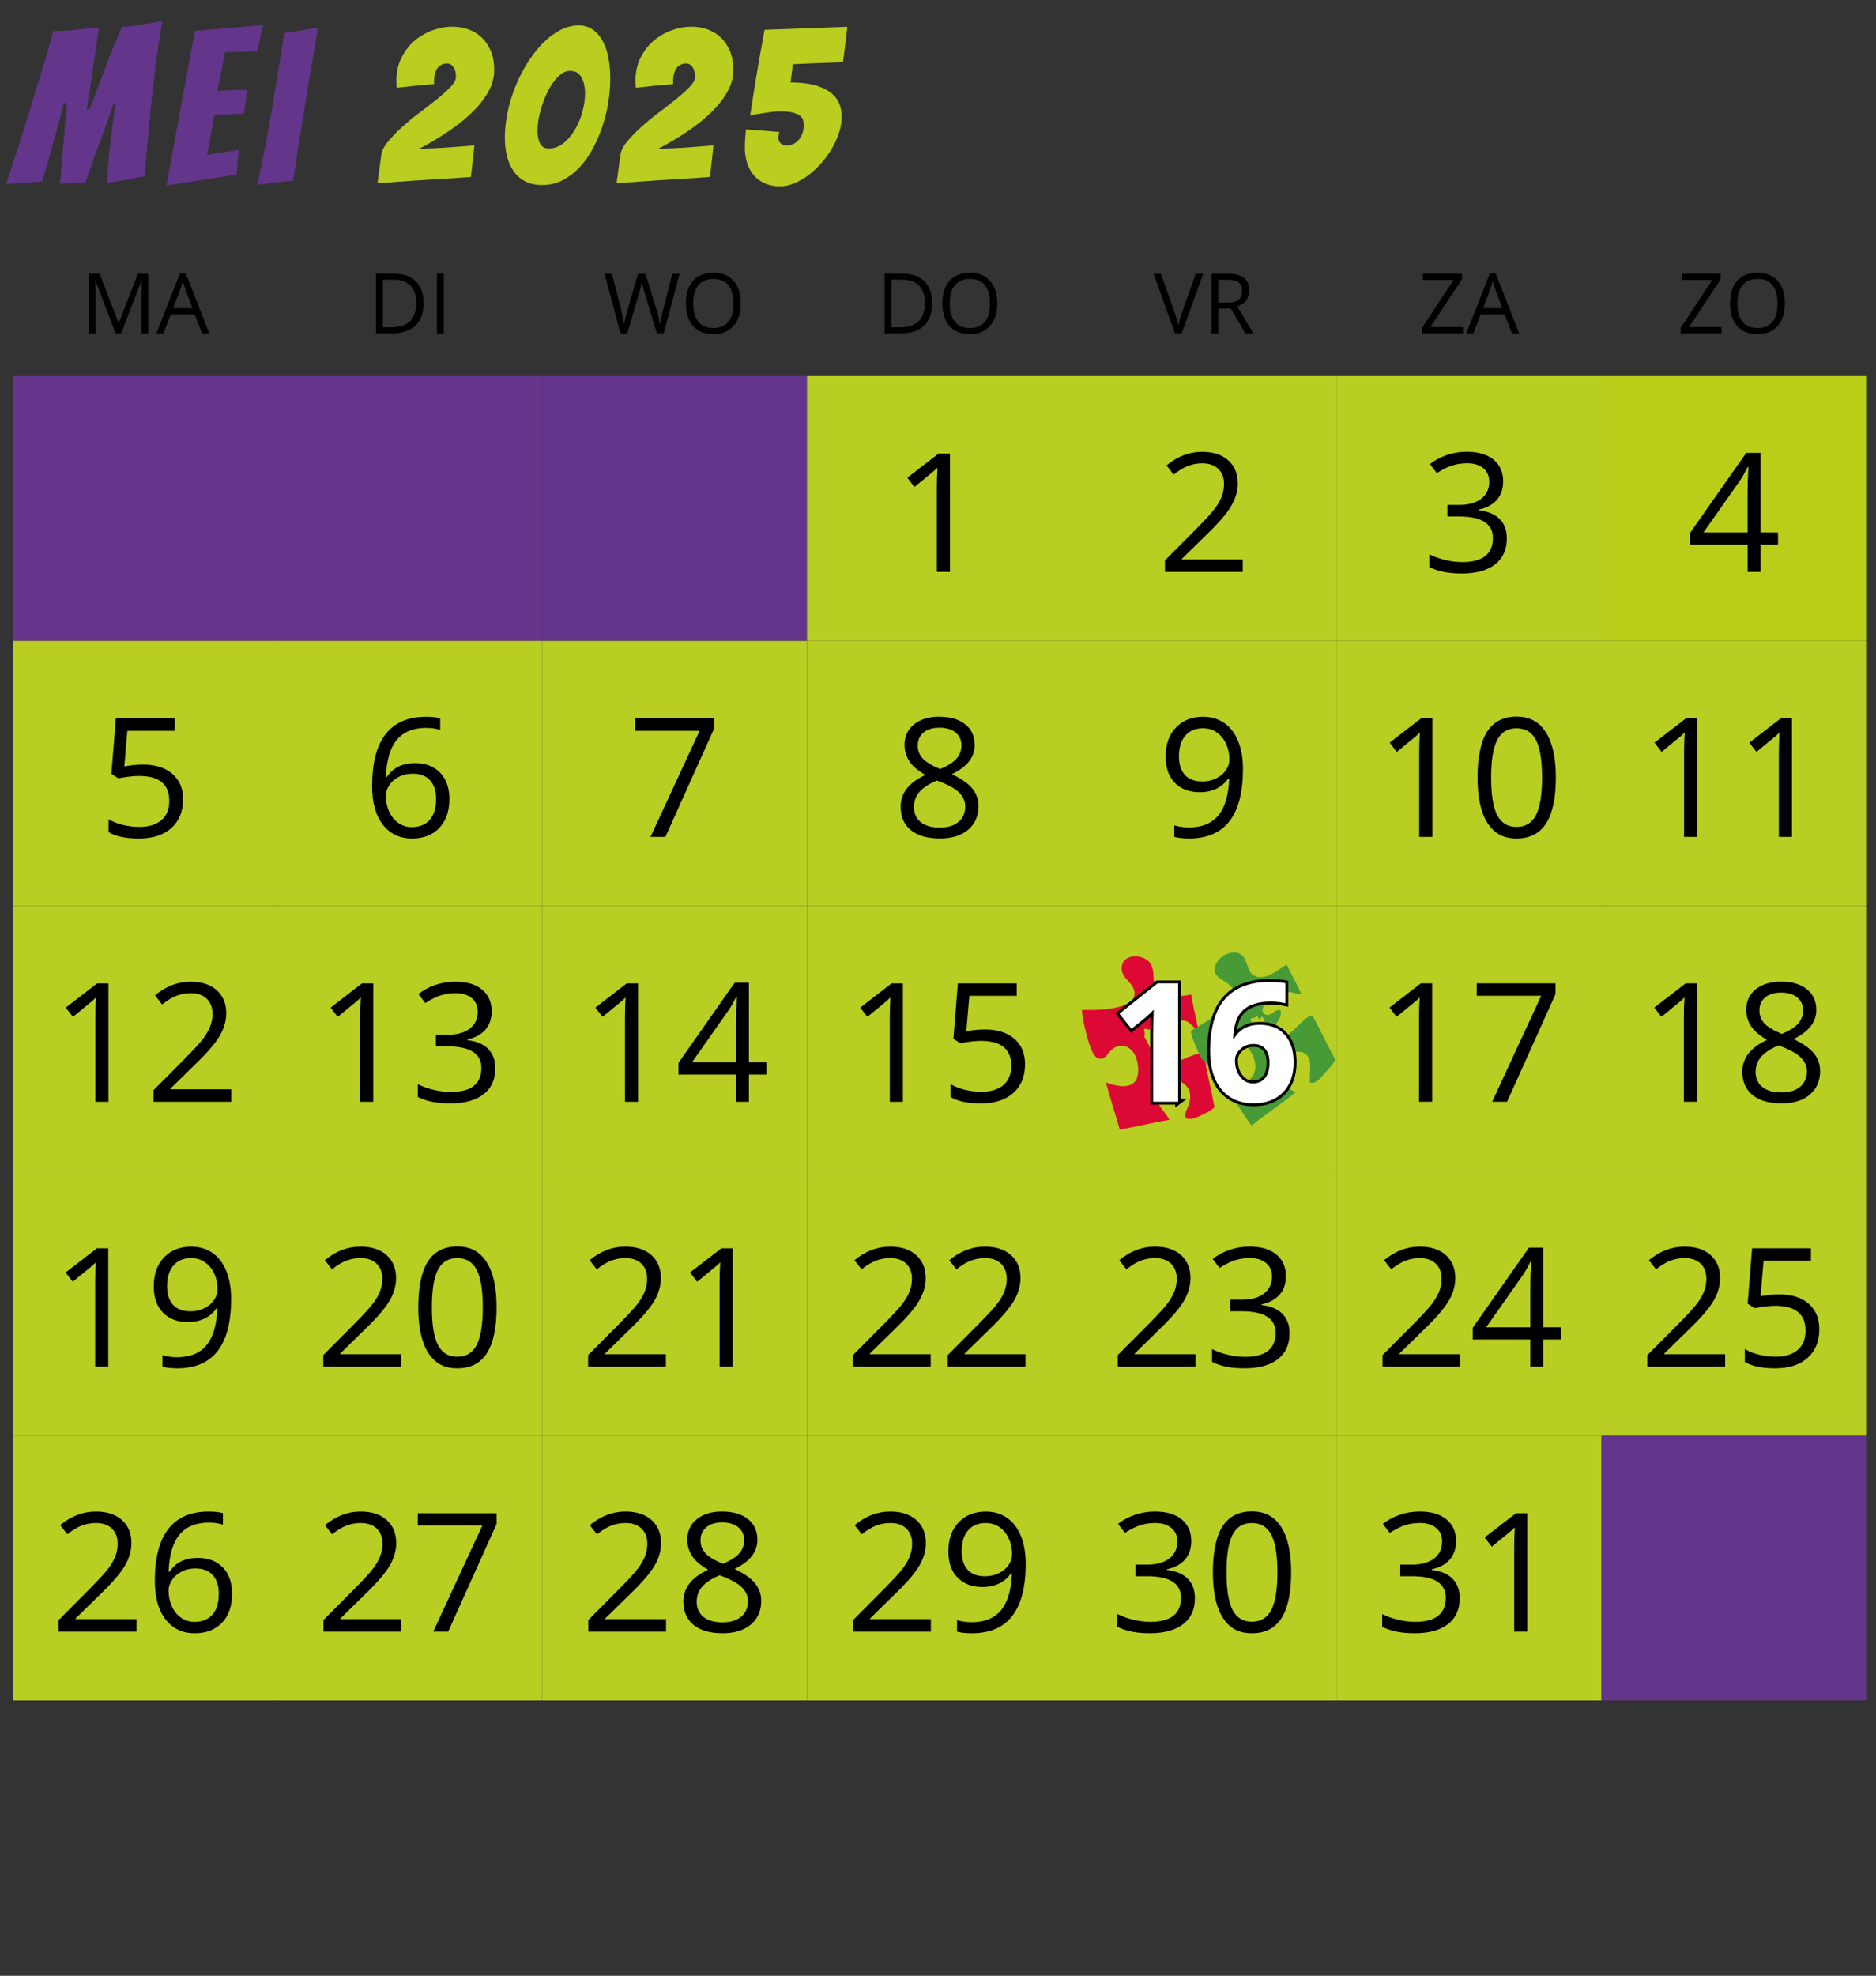 <?xml version="1.0" encoding="UTF-8"?><svg id="Laag_1" xmlns="http://www.w3.org/2000/svg" xmlns:xlink="http://www.w3.org/1999/xlink" viewBox="0 0 987 1039"><rect x="0" y="0" width="987" height="1039" fill="#333333" stroke="none"/><defs><style>.cls-1,.cls-2{fill:none;}.cls-3{fill:#3c3c3b;}.cls-4{fill:#b9ce1e;}.cls-5{fill:#479a36;}.cls-5,.cls-6{fill-rule:evenodd;}.cls-6{fill:#dd0935;}.cls-7{fill:#b9ce18;}.cls-8{fill:#b9ce22;}.cls-9{fill:#1d1d1b;}.cls-10{clip-path:url(#clippath-1);}.cls-11{clip-path:url(#clippath-3);}.cls-12{clip-path:url(#clippath-4);}.cls-13{clip-path:url(#clippath-2);}.cls-14{fill:#68358c;}.cls-2{stroke:#000;stroke-miterlimit:6.12;stroke-width:3.06px;}.cls-15{fill:#fff;}.cls-16{fill:#63358b;}.cls-17{fill:#62358b;}.cls-18{clip-path:url(#clippath);}</style><clipPath id="clippath"><rect class="cls-1" width="987" height="1039"/></clipPath><clipPath id="clippath-1"><rect class="cls-1" x="563.32" y="494.5" width="139.3" height="108"/></clipPath><clipPath id="clippath-2"><rect class="cls-1" x="565.47" y="500.87" width="137.15" height="101.63"/></clipPath><clipPath id="clippath-3"><rect class="cls-1" x="563.32" y="494.5" width="139.3" height="108"/></clipPath><clipPath id="clippath-4"><rect class="cls-1" width="987" height="1039"/></clipPath></defs><rect class="cls-14" x="6.7" y="197.74" width="139.3" height="139.3"/><rect class="cls-8" x="6.7" y="476.33" width="139.3" height="139.3"/><rect class="cls-8" x="6.7" y="754.93" width="139.3" height="139.3"/><rect class="cls-8" x="6.7" y="337.03" width="139.3" height="139.3"/><rect class="cls-8" x="6.7" y="615.63" width="139.3" height="139.3"/><rect class="cls-17" x="285.3" y="197.74" width="139.3" height="139.3"/><rect class="cls-8" x="285.3" y="476.33" width="139.3" height="139.3"/><rect class="cls-8" x="285.3" y="754.93" width="139.3" height="139.3"/><rect class="cls-8" x="285.3" y="337.03" width="139.3" height="139.3"/><rect class="cls-8" x="285.3" y="615.63" width="139.3" height="139.3"/><rect class="cls-8" x="703.19" y="197.74" width="139.3" height="139.3"/><rect class="cls-8" x="703.19" y="476.33" width="139.3" height="139.3"/><rect class="cls-8" x="703.19" y="754.93" width="139.3" height="139.3"/><rect class="cls-8" x="703.19" y="337.03" width="139.3" height="139.3"/><rect class="cls-8" x="703.19" y="615.63" width="139.3" height="139.3"/><rect class="cls-14" x="146" y="197.74" width="139.3" height="139.3"/><rect class="cls-8" x="146" y="476.33" width="139.3" height="139.3"/><rect class="cls-8" x="146" y="754.93" width="139.3" height="139.3"/><rect class="cls-8" x="146" y="337.03" width="139.3" height="139.3"/><rect class="cls-8" x="146" y="615.63" width="139.3" height="139.3"/><rect class="cls-8" x="563.89" y="197.74" width="139.3" height="139.3"/><rect class="cls-8" x="563.89" y="476.33" width="139.3" height="139.3"/><rect class="cls-8" x="563.89" y="754.93" width="139.3" height="139.3"/><rect class="cls-8" x="563.89" y="337.03" width="139.3" height="139.3"/><rect class="cls-8" x="563.89" y="615.63" width="139.3" height="139.3"/><rect class="cls-8" x="424.59" y="197.74" width="139.3" height="139.3"/><rect class="cls-8" x="424.59" y="476.33" width="139.3" height="139.3"/><rect class="cls-8" x="424.59" y="754.93" width="139.3" height="139.3"/><rect class="cls-8" x="424.59" y="337.03" width="139.3" height="139.3"/><rect class="cls-8" x="424.59" y="615.63" width="139.3" height="139.3"/><rect class="cls-7" x="842.48" y="197.74" width="139.3" height="139.3"/><rect class="cls-8" x="842.48" y="476.33" width="139.3" height="139.3"/><rect class="cls-17" x="842.48" y="754.93" width="139.3" height="139.3"/><rect class="cls-8" x="842.48" y="337.03" width="139.3" height="139.3"/><rect class="cls-8" x="842.48" y="615.63" width="139.3" height="139.3"/><g class="cls-18"><path class="cls-16" d="M3.27,96.75c3.36-10.14,6.56-20.09,9.61-29.85,1.3-4.12,2.63-8.42,4-12.92,1.37-4.5,2.74-8.96,4.12-13.38,1.37-4.42,2.65-8.69,3.83-12.81,1.18-4.12,2.23-7.93,3.14-11.44,4.19,0,8.16-.23,11.89-.69,3.73-.46,7.78-.88,12.12-1.26-.23,1.68-.48,3.56-.74,5.66-.27,2.1-.57,4.29-.92,6.58s-.71,4.65-1.09,7.09c-.38,2.44-.84,5.57-1.37,9.38-.53,3.81-1.26,8.58-2.17,14.29h1.49c2.21-5.79,4.04-10.62,5.49-14.47,1.45-3.85,2.63-6.99,3.55-9.43.91-2.44,1.85-4.82,2.8-7.15.95-2.32,1.87-4.53,2.74-6.63.88-2.1,1.7-3.95,2.46-5.55,1.9-.15,3.7-.34,5.38-.57,1.68-.23,3.35-.48,5.03-.74,1.68-.27,3.37-.53,5.09-.8,1.72-.27,3.6-.59,5.66-.97-.76,4.42-1.49,8.96-2.17,13.61-.69,4.65-1.3,9.28-1.83,13.9-.53,4.61-1.05,9.17-1.54,13.67-.5,4.5-.93,8.77-1.31,12.81-.92,9.45-1.72,18.68-2.4,27.68l-19.9,3.54c0-.38.06-1.41.17-3.09.11-1.68.27-3.73.46-6.18.19-2.44.46-5.15.8-8.12.34-2.97.69-5.95,1.03-8.92.34-2.97.7-5.85,1.09-8.63.38-2.78.76-5.16,1.14-7.15h-1.03c-1.07,3.2-2.25,6.58-3.54,10.12-1.3,3.55-2.61,7.15-3.95,10.81-1.33,3.66-2.65,7.24-3.95,10.75-1.3,3.51-2.44,6.86-3.43,10.06-2.67.08-4.96.17-6.86.29-1.91.11-4.12.25-6.63.4l3.66-42.43h-1.72c-.15.99-.53,2.65-1.14,4.97-.61,2.33-1.31,4.99-2.12,8-.8,3.01-1.66,6.14-2.57,9.38-.92,3.24-1.77,6.25-2.57,9.03-.8,2.78-1.47,5.07-2,6.86-.53,1.79-.84,2.8-.92,3.03l-18.87,1.26Z"/><path class="cls-16" d="M87.55,97.55l14.98-81.31,36.14-3.09c-.53,1.68-.99,3.39-1.37,5.15-.38,1.45-.74,2.96-1.09,4.52-.34,1.56-.63,2.96-.86,4.17-.76.08-1.85.13-3.26.17-1.41.04-2.92.08-4.52.11-1.6.04-3.22.06-4.86.06h-4.29l-4,20.47c2.36-.15,4.57-.27,6.63-.34,1.68-.08,3.39-.11,5.15-.11s3.05-.04,3.89-.11c-.31,2.14-.59,4.23-.86,6.29-.27,2.06-.59,4.16-.97,6.29-.76.08-2,.13-3.72.17-1.72.04-3.45.1-5.2.17-1.98.08-4.16.15-6.52.23l-3.89,21.04,16.7-2.63-1.14,13.04-36.94,5.72Z"/><path class="cls-16" d="M150.16,95.43c-2.02.19-4.1.42-6.23.69-2.14.27-4.06.51-5.78.74s-2.65.38-2.8.46c.76-3.28,1.54-6.92,2.34-10.92.8-4,1.62-8.19,2.46-12.58.84-4.38,1.64-8.82,2.4-13.32.76-4.5,1.49-8.84,2.17-13.04,1.6-9.76,3.2-19.78,4.8-30.08l17.84-2.86c-1.75,10.22-3.47,20.24-5.15,30.08-.69,4.19-1.39,8.54-2.12,13.04-.73,4.5-1.45,8.96-2.17,13.38-.73,4.42-1.39,8.71-2,12.87-.61,4.16-1.18,7.91-1.72,11.26-.69,0-2.04.1-4.06.29Z"/><path class="cls-4" d="M198.6,96.4l1.94-14.41c.23-2.36,1.39-4.82,3.49-7.38,2.1-2.55,4.59-5.15,7.49-7.78,2.9-2.63,6-5.18,9.32-7.66,3.32-2.48,6.38-4.86,9.21-7.15,2.82-2.29,5.16-4.4,7.03-6.35,1.87-1.94,2.8-3.64,2.8-5.09,0-2.29-.44-4.06-1.32-5.32-.88-1.26-1.96-1.89-3.26-1.89s-2.42.29-3.37.86c-.95.57-1.68,1.31-2.17,2.23-.5.91-.86,1.91-1.09,2.97-.23,1.07-.34,2.14-.34,3.2v1.14c0,.23.04.38.11.46-2.06.15-4.19.34-6.4.57-1.91.15-4.02.36-6.35.63-2.33.27-4.63.51-6.92.74-.08-.61-.13-1.24-.17-1.89-.04-.65-.06-1.24-.06-1.77,0-4.5.88-8.52,2.63-12.06,1.75-3.55,4.02-6.52,6.8-8.92,2.78-2.4,5.95-4.25,9.49-5.55,3.55-1.3,7.07-1.94,10.58-1.94,2.9,0,5.66.46,8.29,1.37,2.63.91,4.95,2.31,6.98,4.17,2.02,1.87,3.64,4.23,4.86,7.09,1.22,2.86,1.83,6.27,1.83,10.24s-.99,7.53-2.97,11.15c-1.98,3.62-4.73,7.17-8.23,10.64-3.51,3.47-7.66,6.84-12.47,10.12-4.8,3.28-10.03,6.4-15.67,9.38,2.06,0,4.71-.07,7.95-.23,3.24-.15,6.56-.36,9.95-.63,3.39-.27,7.07-.55,11.04-.86l-1.83,16.58c-1.83.15-3.91.31-6.23.46-2.33.15-4.8.31-7.43.46-2.63.15-5.34.33-8.12.51-2.78.19-5.47.36-8.06.51-6.18.46-12.62.91-19.33,1.37Z"/><path class="cls-4" d="M320.04,53.86c-.69,4.35-1.74,8.6-3.15,12.75-1.41,4.16-3.13,8.1-5.15,11.84-2.02,3.74-4.37,7-7.03,9.78-2.67,2.78-5.62,4.99-8.86,6.63-3.24,1.64-6.77,2.46-10.58,2.46-3.51,0-6.5-.65-8.98-1.94-2.48-1.3-4.5-3.07-6.06-5.32-1.56-2.25-2.73-4.88-3.49-7.89-.76-3.01-1.14-6.27-1.14-9.78,0-4.04.46-8.35,1.37-12.92.91-4.57,2.23-9.03,3.95-13.38s3.79-8.5,6.23-12.46c2.44-3.96,5.09-7.43,7.95-10.41,2.86-2.97,5.93-5.36,9.21-7.15,3.28-1.79,6.67-2.69,10.18-2.69,2.82,0,5.28.73,7.38,2.17,2.1,1.45,3.83,3.43,5.2,5.95,1.37,2.52,2.38,5.47,3.03,8.86.65,3.39.97,7,.97,10.81,0,4.12-.34,8.35-1.03,12.69ZM284.14,75.48c.91,1.75,2.44,2.63,4.57,2.63,2.82,0,5.41-.95,7.78-2.86,2.36-1.9,4.38-4.29,6.06-7.15,1.68-2.86,2.97-5.98,3.89-9.38.92-3.39,1.37-6.61,1.37-9.66,0-3.28-.63-6.06-1.89-8.35-1.26-2.29-3.26-3.43-6-3.43-2.21,0-4.35,1.05-6.4,3.15-2.06,2.1-3.87,4.73-5.43,7.89-1.56,3.16-2.84,6.58-3.83,10.24-.99,3.66-1.49,7.02-1.49,10.06,0,2.82.46,5.11,1.37,6.86Z"/><path class="cls-4" d="M324.39,96.4l1.94-14.41c.23-2.36,1.39-4.82,3.49-7.38,2.1-2.55,4.59-5.15,7.49-7.78,2.9-2.63,6-5.18,9.32-7.66,3.32-2.48,6.38-4.86,9.21-7.15,2.82-2.29,5.16-4.4,7.03-6.35,1.87-1.94,2.8-3.64,2.8-5.09,0-2.29-.44-4.06-1.32-5.32-.88-1.26-1.96-1.89-3.26-1.89s-2.42.29-3.37.86c-.95.57-1.68,1.31-2.17,2.23-.5.91-.86,1.91-1.09,2.97-.23,1.07-.34,2.14-.34,3.2v1.14c0,.23.04.38.11.46-2.06.15-4.19.34-6.4.57-1.91.15-4.02.36-6.35.63-2.33.27-4.63.51-6.92.74-.08-.61-.13-1.24-.17-1.89-.04-.65-.06-1.24-.06-1.77,0-4.5.88-8.52,2.63-12.06,1.75-3.55,4.02-6.52,6.8-8.92,2.78-2.4,5.95-4.25,9.49-5.55,3.55-1.3,7.07-1.94,10.58-1.94,2.9,0,5.66.46,8.29,1.37,2.63.91,4.95,2.31,6.98,4.17,2.02,1.87,3.64,4.23,4.86,7.09,1.22,2.86,1.83,6.27,1.83,10.24s-.99,7.53-2.97,11.15c-1.98,3.62-4.73,7.17-8.23,10.64-3.51,3.47-7.66,6.84-12.47,10.12-4.8,3.28-10.03,6.4-15.67,9.38,2.06,0,4.71-.07,7.95-.23,3.24-.15,6.56-.36,9.95-.63,3.39-.27,7.07-.55,11.04-.86l-1.83,16.58c-1.83.15-3.91.31-6.23.46-2.33.15-4.8.31-7.43.46-2.63.15-5.34.33-8.12.51-2.78.19-5.47.36-8.06.51-6.18.46-12.62.91-19.33,1.37Z"/><path class="cls-4" d="M441.49,69.64c-.92,2.82-2.15,5.59-3.72,8.29-1.56,2.71-3.41,5.28-5.55,7.72-2.14,2.44-4.4,4.57-6.8,6.4-2.4,1.83-4.9,3.28-7.49,4.35-2.59,1.07-5.11,1.6-7.55,1.6-2.9,0-5.51-.5-7.83-1.49-2.33-.99-4.27-2.38-5.83-4.17-1.56-1.79-2.76-3.95-3.6-6.46-.84-2.52-1.26-5.26-1.26-8.23,0-1.45.06-2.97.17-4.57.11-1.6.25-3.28.4-5.03l17.61,1.37c-.38,1.14-.57,2.06-.57,2.74,0,1.53.46,2.63,1.37,3.32.92.69,1.98,1.03,3.2,1.03.99,0,2-.21,3.03-.63,1.03-.42,1.98-1.09,2.86-2,.88-.91,1.58-2.06,2.12-3.43.53-1.37.8-2.97.8-4.8,0-.91-.13-1.81-.4-2.69-.27-.88-.84-1.62-1.72-2.23-.88-.61-2.12-1.12-3.72-1.54-1.6-.42-3.7-.63-6.29-.63-.69,0-1.39.02-2.12.06-.73.04-1.7.13-2.92.29-1.22.15-2.69.36-4.4.63-1.72.27-3.91.63-6.58,1.09.84-5.72,1.87-12.29,3.09-19.73,1.22-7.43,2.71-15.84,4.46-25.22l43.57-1.6-2.29,18.64c-4.27.15-8.6.31-12.98.46-4.38.15-8.86.34-13.44.57-.15,1.07-.33,2.44-.51,4.12-.19,1.68-.4,3.51-.63,5.49,4.88,0,9.03.46,12.46,1.37,3.43.91,6.21,2.17,8.35,3.77,2.13,1.6,3.68,3.49,4.63,5.66.95,2.17,1.43,4.59,1.43,7.26s-.46,5.41-1.37,8.23Z"/></g><path d="M60.81,175.29l-10.64-27.81h-.17c.2,2.2.3,4.82.3,7.85v19.95h-3.37v-31.37h5.49l9.93,25.88h.17l10.02-25.88h5.45v31.37h-3.65v-20.21c0-2.32.1-4.83.3-7.55h-.17l-10.73,27.76h-2.94Z"/><path d="M106.31,175.29l-3.9-9.98h-12.57l-3.86,9.98h-3.69l12.4-31.5h3.07l12.34,31.5h-3.78ZM101.27,162.03l-3.65-9.72c-.47-1.23-.96-2.74-1.46-4.53-.31,1.37-.77,2.88-1.35,4.53l-3.69,9.72h10.15Z"/><path d="M349.19,175.29h-3.6l-6.33-21c-.3-.93-.64-2.1-1.01-3.52s-.56-2.27-.58-2.55c-.31,1.89-.82,3.96-1.5,6.2l-6.14,20.88h-3.6l-8.35-31.37h3.86l4.96,19.37c.69,2.72,1.19,5.18,1.5,7.38.39-2.62.96-5.18,1.72-7.68l5.62-19.07h3.86l5.9,19.25c.69,2.22,1.27,4.72,1.74,7.51.27-2.03.79-4.51,1.54-7.42l4.93-19.33h3.86l-8.39,31.37Z"/><path d="M389.72,159.56c0,5.02-1.27,8.97-3.81,11.84-2.54,2.88-6.07,4.31-10.59,4.31s-8.19-1.41-10.7-4.24-3.77-6.81-3.77-11.96,1.26-9.06,3.78-11.88,6.09-4.22,10.73-4.22,8.02,1.43,10.56,4.29,3.8,6.81,3.8,11.84ZM364.73,159.56c0,4.25.9,7.47,2.71,9.67s4.44,3.29,7.88,3.29,6.1-1.09,7.87-3.28c1.77-2.19,2.66-5.41,2.66-9.68s-.88-7.42-2.65-9.6c-1.77-2.18-4.38-3.27-7.84-3.27s-6.12,1.1-7.93,3.29c-1.81,2.2-2.71,5.39-2.71,9.58Z"/><path d="M629.12,143.92h3.93l-11.31,31.37h-3.6l-11.24-31.37h3.86l7.21,20.3c.83,2.33,1.49,4.6,1.97,6.8.51-2.32,1.19-4.63,2.02-6.93l7.17-20.17Z"/><path d="M641.01,162.24v13.04h-3.65v-31.37h8.6c3.85,0,6.69.74,8.53,2.21s2.76,3.69,2.76,6.65c0,4.15-2.1,6.95-6.31,8.41l8.52,14.1h-4.31l-7.59-13.04h-6.54ZM641.01,159.11h5c2.57,0,4.46-.51,5.66-1.53,1.2-1.02,1.8-2.56,1.8-4.6s-.61-3.57-1.83-4.48c-1.22-.92-3.19-1.37-5.89-1.37h-4.74v11.99Z"/><path d="M222.85,159.3c0,5.18-1.41,9.14-4.22,11.88-2.81,2.74-6.85,4.11-12.13,4.11h-8.69v-31.37h9.61c4.88,0,8.67,1.35,11.37,4.06s4.05,6.48,4.05,11.33ZM218.99,159.43c0-4.09-1.03-7.17-3.08-9.25-2.05-2.07-5.1-3.11-9.15-3.11h-5.3v25.06h4.44c4.35,0,7.62-1.07,9.8-3.21s3.28-5.3,3.28-9.49Z"/><path d="M229.85,175.29v-31.37h3.65v31.37h-3.65Z"/><path d="M490.45,159.3c0,5.18-1.41,9.14-4.22,11.88-2.81,2.74-6.85,4.11-12.13,4.11h-8.69v-31.37h9.61c4.88,0,8.67,1.35,11.37,4.06s4.05,6.48,4.05,11.33ZM486.59,159.43c0-4.09-1.03-7.17-3.08-9.25-2.05-2.07-5.1-3.11-9.15-3.11h-5.3v25.06h4.44c4.35,0,7.62-1.07,9.8-3.21s3.28-5.3,3.28-9.49Z"/><path d="M524.67,159.56c0,5.02-1.27,8.97-3.81,11.84s-6.07,4.31-10.59,4.31-8.18-1.41-10.7-4.24c-2.51-2.82-3.77-6.81-3.77-11.96s1.26-9.06,3.78-11.88,6.09-4.22,10.73-4.22,8.02,1.43,10.56,4.29c2.53,2.86,3.8,6.81,3.8,11.84ZM499.68,159.56c0,4.25.9,7.47,2.71,9.67s4.44,3.29,7.88,3.29,6.1-1.09,7.87-3.28,2.66-5.41,2.66-9.68-.88-7.42-2.65-9.6c-1.77-2.18-4.38-3.27-7.84-3.27s-6.12,1.1-7.93,3.29c-1.81,2.2-2.71,5.39-2.71,9.58Z"/><path d="M769.68,175.29h-21.56v-2.85l16.65-25.23h-16.13v-3.28h20.58v2.85l-16.65,25.21h17.12v3.3Z"/><path d="M795.47,175.29l-3.91-9.98h-12.57l-3.86,9.98h-3.69l12.4-31.5h3.07l12.34,31.5h-3.78ZM790.43,162.03l-3.65-9.72c-.47-1.23-.96-2.74-1.46-4.53-.32,1.37-.77,2.88-1.35,4.53l-3.69,9.72h10.15Z"/><path d="M905.77,175.29h-21.56v-2.85l16.65-25.23h-16.13v-3.28h20.58v2.85l-16.65,25.21h17.12v3.3Z"/><path d="M939.07,159.56c0,5.02-1.27,8.97-3.81,11.84s-6.07,4.31-10.59,4.31-8.18-1.41-10.7-4.24c-2.51-2.82-3.77-6.81-3.77-11.96s1.26-9.06,3.78-11.88,6.09-4.22,10.73-4.22,8.02,1.43,10.56,4.29c2.53,2.86,3.8,6.81,3.8,11.84ZM914.07,159.56c0,4.25.9,7.47,2.71,9.67s4.44,3.29,7.88,3.29,6.1-1.09,7.87-3.28,2.66-5.41,2.66-9.68-.88-7.42-2.65-9.6c-1.77-2.18-4.38-3.27-7.84-3.27s-6.12,1.1-7.93,3.29c-1.81,2.2-2.71,5.39-2.71,9.58Z"/><g class="cls-10"><path class="cls-6" d="M633.97,557.9l-.83-3.85c-.48.06-.96.11-1.45.12,0,.01.01.03.02.04-4.92-.25-10.09,4.58-15.41,3.94-1.42-.17-2.88-.98-4.33-1.23-1.48-.26-3.24.15-4.33-.74-.6-.49-.97-1.93-1.56-3.2-1.28-2.75-2.69-5.39-4.15-8.12.87-1.3,0-1.8,0-3.69,1.52-.69,2.16,1.11,3.46-.25.34.91.75,1.72,1.04,2.71.42-.16,1.03-1.3,1.56-.49,1.63,2.53,0,5.65,2.42,6.64,2.76,1.13,8.31-1.92,7.62-5.17-.48-2.22-3.64-.81-5.54-.98-3.18-.29-5.63-5.06-1.73-6.15,1.17-.33,2.73.4,3.81.49,3.1.25,6.13-1.75,8.83-1.23,2.44.47,4.23,3.37,6.21,4.66.26-.04.52-.11.77-.2l-.06-.28c-1.14-6.09-2.6-11.71-3.64-17.96-7.32,1.48-16.2,2.11-19.04-5.16-1.11-2.84-.55-5.06-1.04-7.62-.34-1.79-1.25-3.46-2.08-4.43-3.37-3.95-14.15-4.49-14.37,3.2-.18,6.34,6.95,7.63,6.75,13.77-.13,4.13-4.68,5.76-7.79,6.64-6.09,1.73-12.96,1.83-19.91,1.72.36,4.76,1.56,9.96,2.94,14.76,1.17,4.05,2.86,9.99,5.89,10.82,3.34.92,4.92-2.94,6.58-4.43,6.15-5.54,13.73-.8,14.2,9.59.55,12.11-10.17,9.96-16.97,7.38,2.24,8.54,4.95,16.42,7.27,24.84,8.8-1.6,17.31-3.61,26.14-5.17-2.11-4.16-7.83-8.43-7.27-15.25.29-3.57,3.58-5.52,6.23-5.9,3.93-.56,11.48,1.41,11.95,8.12.16,2.25-.58,4.5-1.04,5.9-.69,2.1-1.84,3.67-1.56,5.17.63,3.3,6.63.46,8.14-.25,2.83-1.31,5.74-2.78,7.27-4.43-1.59-8.23-3.43-16.12-5.02-24.35"/><path class="cls-9" d="M592.09,667.28h-6.89v-10.15h15.15v20.58c-3.21,3.77-7.4,6.81-15.1,6.81-10.2,0-18.67-10.44-18.67-25.29s8.47-25.22,18.46-25.22c6.12,0,10.91,3.26,13.92,8.77l-6.48,7.97c-1.73-3.19-4.18-5.29-7.65-5.29-5.66,0-8.77,6.02-8.77,13.77s3.16,14.2,9.28,14.2c3.37,0,5.25-.94,6.73-1.96v-4.2Z"/><path class="cls-9" d="M603.31,659.23c0-14.85,8.62-25.22,18.62-25.22s18.62,10.36,18.62,25.22-8.62,25.29-18.62,25.29-18.62-10.44-18.62-25.29M631.06,659.23c0-7.75-3.32-13.77-9.13-13.77s-9.13,6.02-9.13,13.77,3.32,13.84,9.13,13.84,9.13-6.09,9.13-13.84"/><path class="cls-9" d="M647.84,683.87h-9.08l16.88-50.15c.15-.51.46-.51.61,0l16.83,50.15h-9.59l-1.33-4.2h-13.06l-1.28,4.2ZM655.54,658.36l-3.47,11.45h7.04l-3.57-11.45Z"/><polygon class="cls-9" points="676.3 634.59 685.58 634.59 685.58 672.78 700.32 672.78 700.32 683.87 676.3 683.87 676.3 634.59"/><polygon class="cls-3" points="565.53 707.12 570.63 699.56 567.53 699.56 567.93 697.67 573.55 697.67 573.49 697.92 568.37 705.48 571.7 705.48 571.3 707.37 565.47 707.37 565.53 707.12"/><path class="cls-3" d="M574.03,702.52c.62-2.89,2.7-5.06,4.75-5.06s3.19,2.17,2.58,5.06c-.62,2.89-2.66,5.06-4.74,5.06s-3.21-2.17-2.6-5.06M579.68,702.52c.38-1.78-.12-3.03-1.33-3.03s-2.26,1.25-2.64,3.03c-.38,1.78.13,3.05,1.34,3.05s2.25-1.27,2.62-3.05"/><path class="cls-3" d="M584.47,697.67h1.63l-.41,1.83c.78-1.53,1.66-2.01,2.4-2.01.49,0,.79.16,1.03.42l-1,2.1c-.22-.19-.45-.32-.82-.32-.97,0-1.81.81-2.27,2.98l-1,4.71h-1.63l2.07-9.7Z"/><path class="cls-3" d="M597.22,697.67l-.36,1.71h-1.17c.17.44.18.97.05,1.57-.44,2.06-1.85,3.53-3.51,3.53-.55,0-.99-.14-1.31-.44-.27.18-.46.48-.53.83-.11.51.09.78.62.83l1.66.16c1.86.16,2.64,1.2,2.23,3.12-.44,2.08-1.96,3.51-4.44,3.51-2.3,0-3.29-1.27-2.88-3.19.25-1.18.99-1.92,1.93-2.31-.52-.39-.67-1.02-.49-1.89.18-.83.66-1.48,1.32-1.85-.29-.6-.36-1.41-.17-2.31.43-2.03,1.89-3.49,3.56-3.49.37,0,.68.07.94.21h2.54ZM589.24,709.06c-.22,1.04.23,1.66,1.6,1.66s2.14-.62,2.35-1.59c.17-.81-.1-1.11-1.26-1.22l-1.85-.19c-.42.3-.71.74-.84,1.34M594.29,700.95c.22-1.04-.12-1.73-.96-1.73s-1.46.69-1.68,1.73c-.23,1.09.09,1.8.93,1.8s1.48-.72,1.71-1.8"/><path class="cls-3" d="M600.71,697.67h1.81l1.38,4.3c.26.81.47,2.1.47,2.1,0,0,.19-1.29.44-2.1l1.38-4.3h1.67l-3.45,9.91h-.21l-3.48-9.91Z"/><path class="cls-3" d="M608.84,702.52c0-2.89,1.62-5.06,3.67-5.06s3.66,2.17,3.66,5.06-1.59,5.06-3.66,5.06-3.67-2.17-3.67-5.06M614.49,702.52c0-1.78-.76-3.03-1.97-3.03s-1.99,1.25-1.99,3.03.78,3.05,1.99,3.05,1.97-1.27,1.97-3.05"/><path class="cls-3" d="M617.9,702.52c0-2.89,1.62-5.06,3.67-5.06s3.66,2.17,3.66,5.06-1.59,5.06-3.66,5.06-3.67-2.17-3.67-5.06M623.55,702.52c0-1.78-.76-3.03-1.97-3.03s-1.99,1.25-1.99,3.03.78,3.05,1.99,3.05,1.97-1.27,1.97-3.05"/><path class="cls-3" d="M627.3,697.67h1.63l-.02,1.83c.45-1.53,1.23-2.01,1.97-2.01.49,0,.83.16,1.12.42l-.55,2.1c-.26-.19-.52-.32-.89-.32-.97,0-1.63.81-1.63,2.98v4.71h-1.63v-9.7Z"/><path class="cls-3" d="M637.72,697.67h1.63l-.02,1.83c.45-1.53,1.23-2.01,1.97-2.01.49,0,.83.16,1.12.42l-.55,2.1c-.26-.19-.52-.32-.89-.32-.97,0-1.63.81-1.63,2.98v4.71h-1.63v-9.7Z"/><path class="cls-3" d="M647.34,705.62c.89,0,1.54-.51,1.93-1.04l.95,1.43c-.63.9-1.51,1.57-2.86,1.57-2.33,0-3.84-2.15-3.84-5.06s1.59-5.06,3.63-5.06c2.31,0,3.63,2.45,3.51,5.84h-5.47c.19,1.41.91,2.31,2.15,2.31M649,701.69c-.15-1.32-.71-2.29-1.85-2.29-1.05,0-1.78.83-1.97,2.29h3.82Z"/><path class="cls-3" d="M652.39,702.52c0-2.89,1.55-5.06,3.63-5.06,1.28,0,2.1.69,2.75,1.85l-1.17,1.34c-.32-.67-.89-1.13-1.59-1.13-1.21,0-1.94,1.27-1.94,3s.73,3,1.94,3c.81,0,1.29-.48,1.67-1.08l1.12,1.39c-.66,1.08-1.47,1.76-2.78,1.76-2.07,0-3.63-2.15-3.63-5.06"/><path class="cls-3" d="M660.69,697.67h1.63l-.02,1.83c.45-1.53,1.23-2.01,1.97-2.01.49,0,.83.16,1.12.42l-.55,2.1c-.26-.19-.52-.32-.89-.32-.97,0-1.64.81-1.64,2.98v4.71h-1.63v-9.7Z"/><path class="cls-3" d="M670.3,705.62c.89,0,1.54-.51,1.93-1.04l.95,1.43c-.63.9-1.5,1.57-2.86,1.57-2.33,0-3.84-2.15-3.84-5.06s1.59-5.06,3.63-5.06c2.31,0,3.63,2.45,3.51,5.84h-5.47c.19,1.41.91,2.31,2.15,2.31M671.97,701.69c-.15-1.32-.71-2.29-1.85-2.29-1.05,0-1.78.83-1.97,2.29h3.82Z"/><path class="cls-3" d="M678.36,699.4c-.89,0-1.41.56-1.78,1.16l-.94-1.36c.6-1.02,1.41-1.73,2.85-1.73,1.63,0,2.86,1.32,2.86,4.18v5.73h-1.63l.05-1.39c-.49,1.04-1.13,1.59-2.14,1.59-1.34,0-2.44-.9-2.44-3.07,0-2.01,1.13-2.89,2.67-2.91h1.86c0-1.55-.49-2.2-1.36-2.2M677.97,703.21c-.71,0-1.18.37-1.18,1.22s.45,1.27,1.29,1.27c.95,0,1.63-.67,1.63-1.73v-.76h-1.75Z"/><path class="cls-3" d="M684.14,704.09v-4.46h-1.02v-1.96h1.02v-5.06h1.64v5.06h1.81v1.96h-1.81v4.5c0,1.11.26,1.43.68,1.43.39,0,.63-.25.81-.46l.78,1.57c-.34.46-.87.92-1.75.92-1.28,0-2.15-.92-2.15-3.51"/><path class="cls-3" d="M689.46,693.9c0-.88.5-1.52,1.08-1.52s1.09.65,1.09,1.52c0,.92-.5,1.55-1.09,1.55s-1.08-.62-1.08-1.55M689.72,697.67h1.65v9.7h-1.65v-9.7Z"/></g><g class="cls-13"><path class="cls-3" d="M697.31,705.62c.89,0,1.54-.51,1.93-1.04l.95,1.43c-.63.9-1.5,1.57-2.86,1.57-2.33,0-3.84-2.15-3.84-5.06s1.59-5.06,3.63-5.06c2.31,0,3.63,2.45,3.51,5.84h-5.47c.19,1.41.91,2.31,2.15,2.31M698.98,701.69c-.15-1.32-.71-2.29-1.85-2.29-1.05,0-1.78.83-1.97,2.29h3.82Z"/><path class="cls-5" d="M626.49,542.11c5.9-3.48,14.2-8.12,19.17-13.48,1.42-1.53,3.41-4.17,3.29-6.89-.29-6.68-14.1-6.27-8.66-15.74,2.54-4.42,10.96-7.81,14.37-2.21,1.75,2.88,1.97,7.12,4.5,8.85,5.8,3.98,13.32-2.71,17.83-5.41,2.35,5.27,5.61,10.55,7.62,15.5-2.38.55-4.74-1.56-7.62-.98-1.36.27-3.73,2.38-5.19,3.44-1.98,1.43-4.17,1.76-5.71,2.71-3.08,1.88-2.26,6.81,1.9,5.66,1.95-.54,3.89-3.6,5.89-1.97.65,4.37-4.24,10.08-7.27,8.12-1.35-.88-.92-3.85-2.42-4.92-.87-.18-.91.84-1.38,1.23-.82-.22-.93-1.47-1.73-1.72-.78,1.21-1.55.94-2.94,1.23-.68,1.89,1.6,2.08.52,3.94,1.58.84,2.59,2.58,3.98,3.94,1.24,1.21,2.79,3.56,3.98,3.94,1.74.55,3.64-1.03,5.37-1.48,1.93-.5,3.85-.64,5.19-1.48,4.63-2.89,8.62-9.15,13.16-10.58,4.28,7.62,8.05,15.94,12.29,23.61-1.67,2.65-3.93,5.05-6.06,7.38-2,2.18-4.3,5.56-7.44,4.43-.23-6.01,1.56-12.64-2.6-15.25-5.71-3.59-19.26,3.81-14.19,12.79,2.04,3.61,5.98,5.97,9.35,7.63-7.53,6.11-15.63,11.4-23.2,17.46-2.36-2.92-4.56-6.46-6.75-9.84-2.19-3.37-4.48-6.78-6.06-10.33,6.89-.38,17.3-3.5,14.2-14.51-1.12-3.98-4.37-9.2-9.35-8.36-3.05.51-5.44,3.82-6.75,6.4-1.33,2.62-1.75,5.17-3.46,6.15-3.29,1.88-5.75-2.1-7.96-4.43-1.28-1.62-5.76-11.96-5.84-14.8"/></g><g class="cls-11"><path class="cls-9" d="M591.29,623.18l1.41-1.11c.52,1.22,1.18,2.19,2.52,2.19,1.12,0,1.91-.85,1.91-2.15,0-1.36-.65-1.96-1.85-2.73l-.73-.46c-1.6-1.02-2.57-2.17-2.57-4.6s1.26-4,3.09-4c1.46,0,2.44.79,3.11,2.47l-1.34,1.18c-.42-1.04-.91-1.52-1.76-1.52s-1.42.76-1.42,1.83c0,1.18.47,1.71,1.59,2.4l.71.46c1.88,1.18,2.88,2.43,2.88,4.94,0,2.75-1.51,4.34-3.58,4.34s-3.35-1.48-3.97-3.26"/><polygon class="cls-9" points="603.38 612.67 600.11 612.67 600.11 610.52 608.34 610.52 608.34 612.67 605.07 612.67 605.07 626.23 603.38 626.23 603.38 612.67"/><rect class="cls-9" x="610.59" y="610.52" width="1.7" height="15.71"/><path class="cls-9" d="M614.83,618.37c0-4.69,2.52-8.04,5.65-8.04,1.97,0,3.43,1.04,4.4,3.12l-1.31,1.34c-.61-1.36-1.65-2.26-3.09-2.26-2.28,0-3.9,2.49-3.9,5.84s1.62,5.87,3.9,5.87c1.52,0,2.54-.97,3.25-2.47l1.31,1.32c-.95,2.08-2.51,3.35-4.56,3.35-3.12,0-5.65-3.37-5.65-8.06"/><polygon class="cls-9" points="627.33 610.52 629.04 610.52 629.04 618.97 634.33 618.97 634.33 610.52 636.05 610.52 636.05 626.23 634.33 626.23 634.33 621.14 629.04 621.14 629.04 626.23 627.33 626.23 627.33 610.52"/><polygon class="cls-9" points="641.5 612.67 638.23 612.67 638.23 610.52 646.47 610.52 646.47 612.67 643.2 612.67 643.2 626.23 641.5 626.23 641.5 612.67"/><rect class="cls-9" x="648.72" y="610.52" width="1.7" height="15.71"/><path class="cls-9" d="M655.97,617.06c-.44-.67-1.04-1.76-1.04-1.76,0,0,.11,1.29.11,2.26v8.66h-1.59v-15.87h.23l6.07,9.31c.42.65,1.02,1.76,1.02,1.76,0,0-.11-1.39-.11-2.26v-8.64h1.59v15.87h-.21l-6.07-9.33Z"/><path class="cls-9" d="M664.74,618.37c0-4.69,2.38-8.04,5.65-8.04,1.68,0,3.01.67,3.9,2.1l-1.15,1.64c-.63-.95-1.44-1.55-2.75-1.55-2.3,0-3.9,2.49-3.9,5.84s1.62,5.87,4.11,5.87c1.13,0,2.1-.42,2.72-1.02v-2.77h-2.96v-2.15h4.53v6.12c-.71.92-2.23,2.01-4.29,2.01-3.43,0-5.86-3.37-5.86-8.06"/></g><path d="M499.8,300.77h-6.9v-44.39c0-3.69.11-7.18.34-10.48-.6.6-1.26,1.22-2,1.87-.74.65-4.12,3.42-10.14,8.31l-3.75-4.86,16.49-12.74h5.96v62.28Z"/><path d="M653.86,300.77h-40.94v-6.09l16.4-16.49c5-5.05,8.29-8.66,9.88-10.82,1.59-2.16,2.78-4.26,3.58-6.3.79-2.04,1.19-4.25,1.19-6.6,0-3.32-1.01-5.96-3.02-7.9-2.02-1.94-4.81-2.92-8.39-2.92-2.58,0-5.03.43-7.35,1.28s-4.89,2.4-7.73,4.64l-3.75-4.81c5.74-4.77,11.98-7.16,18.74-7.16,5.85,0,10.44,1.5,13.76,4.49,3.32,3,4.98,7.02,4.98,12.08,0,3.95-1.11,7.85-3.32,11.71-2.21,3.86-6.36,8.75-12.44,14.65l-13.63,13.33v.34h32.03v6.56Z"/><path d="M790.84,253.14c0,3.98-1.12,7.23-3.34,9.75-2.23,2.53-5.39,4.22-9.48,5.07v.34c5,.62,8.7,2.21,11.12,4.77,2.41,2.56,3.62,5.91,3.62,10.05,0,5.94-2.06,10.5-6.18,13.69-4.12,3.19-9.97,4.79-17.55,4.79-3.29,0-6.31-.25-9.05-.75-2.74-.5-5.4-1.37-7.99-2.62v-6.73c2.7,1.33,5.57,2.35,8.63,3.05s5.94,1.04,8.67,1.04c10.76,0,16.14-4.22,16.14-12.65,0-7.55-5.94-11.33-17.81-11.33h-6.13v-6.09h6.22c4.86,0,8.7-1.07,11.54-3.22,2.84-2.14,4.26-5.12,4.26-8.92,0-3.04-1.04-5.42-3.13-7.16-2.09-1.73-4.92-2.6-8.5-2.6-2.73,0-5.3.37-7.71,1.11-2.41.74-5.17,2.1-8.26,4.09l-3.58-4.77c2.56-2.02,5.5-3.6,8.84-4.75,3.34-1.15,6.85-1.73,10.54-1.73,6.05,0,10.75,1.38,14.1,4.15,3.35,2.77,5.03,6.57,5.03,11.39Z"/><path d="M935.45,286.46h-9.24v14.31h-6.77v-14.31h-30.29v-6.18l29.56-42.13h7.5v41.87h9.24v6.43ZM919.43,280.02v-20.7c0-4.06.14-8.65.43-13.76h-.34c-1.36,2.73-2.64,4.98-3.83,6.77l-19.47,27.69h23.22Z"/><path d="M75.19,402.05c6.56,0,11.72,1.63,15.48,4.88,3.76,3.25,5.64,7.7,5.64,13.35,0,6.45-2.05,11.5-6.16,15.17-4.1,3.66-9.76,5.5-16.98,5.5s-12.37-1.12-16.06-3.37v-6.82c1.99,1.28,4.46,2.28,7.41,3,2.95.72,5.86,1.09,8.73,1.09,5,0,8.88-1.18,11.65-3.54,2.77-2.36,4.15-5.76,4.15-10.22,0-8.69-5.32-13.04-15.97-13.04-2.7,0-6.3.41-10.82,1.24l-3.66-2.34,2.34-29.14h30.97v6.52h-24.92l-1.58,18.7c3.27-.65,6.52-.98,9.75-.98Z"/><path d="M195.77,413.47c0-12.24,2.38-21.39,7.14-27.45,4.76-6.06,11.79-9.09,21.11-9.09,3.21,0,5.74.27,7.58.81v6.09c-2.19-.71-4.69-1.06-7.5-1.06-6.67,0-11.77,2.08-15.29,6.24-3.52,4.16-5.45,10.7-5.79,19.62h.51c3.12-4.88,8.06-7.33,14.82-7.33,5.59,0,10,1.69,13.23,5.07,3.22,3.38,4.83,7.97,4.83,13.76,0,6.48-1.77,11.57-5.3,15.27s-8.31,5.56-14.33,5.56c-6.45,0-11.56-2.42-15.34-7.26-3.78-4.84-5.67-11.58-5.67-20.21ZM216.69,434.94c4.03,0,7.16-1.27,9.39-3.81,2.23-2.54,3.34-6.21,3.34-11.01,0-4.12-1.04-7.35-3.11-9.71-2.07-2.36-5.17-3.54-9.29-3.54-2.56,0-4.9.53-7.03,1.58-2.13,1.05-3.83,2.5-5.09,4.35-1.26,1.85-1.9,3.76-1.9,5.75,0,2.93.57,5.65,1.7,8.18,1.14,2.53,2.75,4.53,4.83,6.01,2.09,1.48,4.47,2.22,7.14,2.22Z"/><path d="M342.25,440.09l25.81-55.76h-33.95v-6.52h41.45v5.67l-25.47,56.61h-7.84Z"/><path d="M494.31,376.92c5.68,0,10.18,1.32,13.5,3.96,3.32,2.64,4.98,6.29,4.98,10.95,0,3.07-.95,5.86-2.85,8.39-1.9,2.53-4.94,4.83-9.12,6.9,5.05,2.41,8.65,4.95,10.78,7.6,2.13,2.66,3.19,5.73,3.19,9.22,0,5.17-1.8,9.29-5.41,12.37-3.61,3.08-8.55,4.62-14.82,4.62-6.65,0-11.76-1.46-15.34-4.37-3.58-2.91-5.37-7.04-5.37-12.38,0-7.13,4.35-12.68,13.04-16.66-3.92-2.21-6.73-4.61-8.43-7.18-1.7-2.57-2.56-5.44-2.56-8.63,0-4.52,1.67-8.11,5-10.8s7.8-4.03,13.4-4.03ZM480.85,424.37c0,3.41,1.19,6.06,3.56,7.97,2.37,1.9,5.7,2.85,9.99,2.85s7.53-.99,9.88-2.98,3.54-4.71,3.54-8.18c0-2.75-1.11-5.2-3.32-7.35-2.21-2.14-6.08-4.22-11.59-6.24-4.23,1.82-7.3,3.83-9.2,6.03-1.9,2.2-2.85,4.83-2.85,7.9ZM494.22,382.67c-3.55,0-6.33.85-8.35,2.56-2.02,1.7-3.02,3.98-3.02,6.82,0,2.61.84,4.86,2.51,6.73,1.68,1.87,4.77,3.75,9.29,5.62,4.06-1.7,6.94-3.54,8.63-5.5s2.54-4.25,2.54-6.86c0-2.87-1.03-5.15-3.09-6.84-2.06-1.69-4.89-2.53-8.5-2.53Z"/><path d="M653.95,404.39c0,24.37-9.43,36.55-28.29,36.55-3.29,0-5.91-.28-7.84-.85v-6.09c2.27.74,4.86,1.11,7.75,1.11,6.82,0,11.96-2.11,15.44-6.33,3.48-4.22,5.37-10.69,5.69-19.4h-.51c-1.56,2.36-3.64,4.15-6.22,5.39-2.58,1.24-5.5,1.85-8.73,1.85-5.51,0-9.88-1.65-13.12-4.94-3.24-3.29-4.86-7.89-4.86-13.8,0-6.48,1.81-11.59,5.43-15.34,3.62-3.75,8.38-5.62,14.29-5.62,4.23,0,7.93,1.09,11.1,3.26,3.17,2.17,5.6,5.34,7.31,9.5,1.7,4.16,2.56,9.07,2.56,14.72ZM632.99,382.97c-4.06,0-7.2,1.31-9.41,3.92-2.21,2.61-3.32,6.25-3.32,10.9,0,4.09,1.02,7.31,3.07,9.65,2.04,2.34,5.15,3.51,9.33,3.51,2.58,0,4.96-.53,7.13-1.58,2.17-1.05,3.88-2.48,5.13-4.3,1.25-1.82,1.87-3.72,1.87-5.71,0-2.98-.58-5.74-1.75-8.26-1.16-2.53-2.79-4.52-4.88-5.96-2.09-1.45-4.48-2.17-7.18-2.17Z"/><path d="M753.58,440.09h-6.9v-44.39c0-3.69.11-7.18.34-10.48-.6.6-1.26,1.22-2,1.87-.74.65-4.12,3.42-10.14,8.31l-3.75-4.86,16.49-12.74h5.96v62.28Z"/><path d="M818.55,408.87c0,10.76-1.7,18.8-5.09,24.11-3.39,5.31-8.58,7.97-15.57,7.97s-11.8-2.72-15.29-8.16c-3.49-5.44-5.24-13.41-5.24-23.92s1.69-18.9,5.07-24.15c3.38-5.25,8.53-7.88,15.46-7.88s11.89,2.74,15.4,8.22c3.51,5.48,5.26,13.42,5.26,23.81ZM784.51,408.87c0,9.06,1.07,15.65,3.2,19.79s5.52,6.2,10.18,6.2,8.13-2.09,10.25-6.28c2.12-4.19,3.17-10.76,3.17-19.7s-1.06-15.5-3.17-19.66c-2.12-4.16-5.53-6.24-10.25-6.24s-8.05,2.05-10.18,6.16c-2.13,4.1-3.2,10.69-3.2,19.74Z"/><path d="M892.91,440.09h-6.9v-44.39c0-3.69.11-7.18.34-10.48-.6.6-1.26,1.22-2,1.87-.74.65-4.12,3.42-10.14,8.31l-3.75-4.86,16.49-12.74h5.96v62.28Z"/><path d="M942.79,440.09h-6.9v-44.39c0-3.69.11-7.18.34-10.48-.6.6-1.26,1.22-2,1.87-.74.65-4.12,3.42-10.14,8.31l-3.75-4.86,16.49-12.74h5.96v62.28Z"/><path d="M57.06,579.41h-6.9v-44.39c0-3.69.11-7.18.34-10.48-.6.6-1.26,1.22-2,1.88-.74.65-4.12,3.42-10.14,8.31l-3.75-4.86,16.49-12.74h5.96v62.28Z"/><path d="M121.68,579.41h-40.94v-6.09l16.4-16.49c5-5.05,8.29-8.66,9.88-10.82,1.59-2.16,2.78-4.26,3.58-6.3s1.19-4.25,1.19-6.6c0-3.32-1.01-5.96-3.02-7.9-2.02-1.94-4.81-2.92-8.39-2.92-2.58,0-5.03.43-7.35,1.28-2.31.85-4.89,2.4-7.73,4.64l-3.75-4.81c5.74-4.77,11.98-7.16,18.74-7.16,5.85,0,10.44,1.5,13.76,4.49,3.32,3,4.98,7.02,4.98,12.08,0,3.95-1.11,7.85-3.32,11.71-2.21,3.86-6.36,8.75-12.44,14.65l-13.63,13.33v.34h32.03v6.56Z"/><path d="M196.38,579.41h-6.9v-44.39c0-3.69.11-7.18.34-10.48-.6.6-1.26,1.22-2,1.88-.74.65-4.12,3.42-10.14,8.31l-3.75-4.86,16.49-12.74h5.96v62.28Z"/><path d="M258.66,531.79c0,3.98-1.12,7.23-3.34,9.75-2.23,2.53-5.39,4.22-9.48,5.07v.34c5,.62,8.7,2.22,11.12,4.77,2.41,2.56,3.62,5.91,3.62,10.05,0,5.94-2.06,10.5-6.18,13.7-4.12,3.2-9.97,4.79-17.55,4.79-3.29,0-6.31-.25-9.05-.75-2.74-.5-5.4-1.37-7.99-2.62v-6.73c2.7,1.34,5.57,2.35,8.63,3.05,3.05.7,5.94,1.04,8.67,1.04,10.76,0,16.14-4.22,16.14-12.65,0-7.55-5.94-11.33-17.81-11.33h-6.13v-6.09h6.22c4.86,0,8.7-1.07,11.54-3.22,2.84-2.14,4.26-5.12,4.26-8.92,0-3.04-1.04-5.42-3.13-7.16-2.09-1.73-4.92-2.6-8.5-2.6-2.73,0-5.3.37-7.71,1.11-2.41.74-5.17,2.1-8.26,4.09l-3.58-4.77c2.56-2.02,5.5-3.6,8.84-4.75,3.34-1.15,6.85-1.73,10.54-1.73,6.05,0,10.75,1.38,14.1,4.15,3.35,2.77,5.03,6.57,5.03,11.4Z"/><path d="M335.7,579.41h-6.9v-44.39c0-3.69.11-7.18.34-10.48-.6.6-1.26,1.22-2,1.88-.74.65-4.12,3.42-10.14,8.31l-3.75-4.86,16.49-12.74h5.96v62.28Z"/><path d="M403.26,565.1h-9.24v14.31h-6.77v-14.31h-30.29v-6.18l29.56-42.13h7.5v41.87h9.24v6.43ZM387.25,558.67v-20.7c0-4.06.14-8.65.43-13.76h-.34c-1.36,2.73-2.64,4.98-3.83,6.77l-19.47,27.69h23.22Z"/><path d="M475.03,579.41h-6.9v-44.39c0-3.69.11-7.18.34-10.48-.6.6-1.26,1.22-2,1.88-.74.65-4.12,3.42-10.14,8.31l-3.75-4.86,16.49-12.74h5.96v62.28Z"/><path d="M518.18,541.37c6.56,0,11.72,1.63,15.48,4.88s5.64,7.7,5.64,13.35c0,6.45-2.05,11.5-6.16,15.16-4.1,3.66-9.76,5.5-16.98,5.5s-12.37-1.12-16.06-3.37v-6.82c1.99,1.28,4.46,2.28,7.41,3,2.95.72,5.86,1.09,8.73,1.09,5,0,8.88-1.18,11.65-3.54,2.77-2.36,4.15-5.76,4.15-10.22,0-8.69-5.33-13.03-15.97-13.03-2.7,0-6.3.41-10.82,1.24l-3.66-2.34,2.34-29.14h30.97v6.52h-24.92l-1.58,18.7c3.27-.65,6.52-.98,9.75-.98Z"/><g class="cls-12"><path class="cls-2" d="M619.84,579.39h-13.16v-36.04l.13-5.92.21-6.47c-2.19,2.19-3.71,3.62-4.56,4.3l-7.16,5.75-6.35-7.92,20.06-15.97h10.82v62.28Z"/><path class="cls-2" d="M636.66,552.93c0-12.33,2.6-21.5,7.82-27.52,5.21-6.02,13.01-9.03,23.41-9.03,3.55,0,6.33.21,8.35.64v10.52c-2.53-.57-5.03-.85-7.5-.85-4.52,0-8.2.68-11.05,2.04-2.85,1.36-4.99,3.38-6.41,6.05s-2.26,6.46-2.51,11.37h.55c2.81-4.83,7.31-7.24,13.5-7.24,5.57,0,9.93,1.75,13.08,5.24s4.73,8.32,4.73,14.48c0,6.65-1.88,11.91-5.62,15.78-3.75,3.88-8.95,5.81-15.59,5.81-4.6,0-8.61-1.06-12.03-3.19s-6.06-5.24-7.92-9.33c-1.86-4.09-2.79-9.02-2.79-14.78ZM659.16,569.72c2.81,0,4.97-.94,6.47-2.83,1.5-1.89,2.26-4.58,2.26-8.07,0-3.04-.7-5.43-2.11-7.18-1.41-1.75-3.53-2.62-6.37-2.62-2.67,0-4.95.87-6.84,2.6-1.89,1.73-2.83,3.75-2.83,6.05,0,3.38.89,6.23,2.66,8.56,1.77,2.33,4.03,3.49,6.75,3.49Z"/></g><path class="cls-15" d="M619.84,579.39h-13.16v-36.04l.13-5.92.21-6.47c-2.19,2.19-3.71,3.62-4.56,4.3l-7.16,5.75-6.35-7.92,20.06-15.97h10.82v62.28Z"/><path class="cls-15" d="M636.66,552.93c0-12.33,2.6-21.5,7.82-27.52,5.21-6.02,13.01-9.03,23.41-9.03,3.55,0,6.33.21,8.35.64v10.52c-2.53-.57-5.03-.85-7.5-.85-4.52,0-8.2.68-11.05,2.04-2.85,1.36-4.99,3.38-6.41,6.05s-2.26,6.46-2.51,11.37h.55c2.81-4.83,7.31-7.24,13.5-7.24,5.57,0,9.93,1.75,13.08,5.24s4.73,8.32,4.73,14.48c0,6.65-1.88,11.91-5.62,15.78-3.75,3.88-8.95,5.81-15.59,5.81-4.6,0-8.61-1.06-12.03-3.19s-6.06-5.24-7.92-9.33c-1.86-4.09-2.79-9.02-2.79-14.78ZM659.16,569.72c2.81,0,4.97-.94,6.47-2.83,1.5-1.89,2.26-4.58,2.26-8.07,0-3.04-.7-5.43-2.11-7.18-1.41-1.75-3.53-2.62-6.37-2.62-2.67,0-4.95.87-6.84,2.6-1.89,1.73-2.83,3.75-2.83,6.05,0,3.38.89,6.23,2.66,8.56,1.77,2.33,4.03,3.49,6.75,3.49Z"/><path d="M753.49,579.39h-6.9v-44.39c0-3.69.11-7.18.34-10.48-.6.6-1.26,1.22-2,1.88-.74.65-4.12,3.42-10.14,8.31l-3.75-4.86,16.49-12.74h5.96v62.28Z"/><path d="M785.06,579.39l25.81-55.76h-33.95v-6.52h41.45v5.67l-25.47,56.61h-7.84Z"/><path d="M892.81,579.39h-6.9v-44.39c0-3.69.11-7.18.34-10.48-.6.6-1.26,1.22-2,1.88-.74.65-4.12,3.42-10.14,8.31l-3.75-4.86,16.49-12.74h5.96v62.28Z"/><path d="M937.12,516.22c5.68,0,10.18,1.32,13.5,3.96,3.32,2.64,4.98,6.29,4.98,10.95,0,3.07-.95,5.87-2.85,8.39-1.9,2.53-4.94,4.83-9.12,6.9,5.05,2.41,8.65,4.95,10.78,7.6,2.13,2.66,3.19,5.73,3.19,9.22,0,5.17-1.8,9.29-5.41,12.38-3.61,3.08-8.55,4.62-14.82,4.62-6.65,0-11.76-1.45-15.33-4.37-3.58-2.91-5.37-7.04-5.37-12.37,0-7.13,4.35-12.68,13.04-16.66-3.92-2.21-6.73-4.61-8.43-7.18-1.7-2.57-2.56-5.45-2.56-8.63,0-4.52,1.67-8.12,5.01-10.8,3.34-2.68,7.8-4.03,13.4-4.03ZM923.66,563.67c0,3.41,1.19,6.06,3.56,7.97,2.37,1.9,5.7,2.85,9.99,2.85s7.53-.99,9.88-2.98c2.36-1.99,3.54-4.71,3.54-8.18,0-2.75-1.11-5.2-3.32-7.35-2.21-2.14-6.08-4.22-11.59-6.24-4.23,1.82-7.3,3.83-9.2,6.03-1.9,2.2-2.85,4.83-2.85,7.9ZM937.03,521.97c-3.55,0-6.33.85-8.35,2.56s-3.02,3.98-3.02,6.82c0,2.61.84,4.86,2.51,6.73,1.67,1.88,4.77,3.75,9.29,5.62,4.06-1.7,6.94-3.54,8.63-5.5,1.69-1.96,2.54-4.25,2.54-6.86,0-2.87-1.03-5.15-3.09-6.84-2.06-1.69-4.89-2.53-8.5-2.53Z"/><path d="M56.97,718.71h-6.9v-44.39c0-3.69.11-7.18.34-10.48-.6.6-1.26,1.22-2,1.88-.74.65-4.12,3.42-10.14,8.31l-3.75-4.86,16.49-12.74h5.96v62.28Z"/><path d="M121.59,683.01c0,24.37-9.43,36.55-28.29,36.55-3.29,0-5.91-.28-7.84-.85v-6.09c2.27.74,4.86,1.11,7.75,1.11,6.82,0,11.96-2.11,15.44-6.33,3.48-4.22,5.37-10.68,5.69-19.4h-.51c-1.56,2.36-3.64,4.15-6.22,5.39-2.58,1.24-5.5,1.85-8.73,1.85-5.51,0-9.88-1.65-13.12-4.94-3.24-3.29-4.86-7.89-4.86-13.8,0-6.47,1.81-11.59,5.43-15.33,3.62-3.75,8.38-5.62,14.29-5.62,4.23,0,7.93,1.09,11.1,3.26,3.17,2.17,5.6,5.34,7.31,9.5,1.7,4.16,2.56,9.07,2.56,14.72ZM100.63,661.59c-4.06,0-7.2,1.31-9.41,3.92-2.22,2.61-3.32,6.25-3.32,10.91,0,4.09,1.02,7.31,3.07,9.65,2.04,2.34,5.15,3.51,9.33,3.51,2.58,0,4.96-.53,7.14-1.58,2.17-1.05,3.88-2.48,5.13-4.3,1.25-1.82,1.87-3.72,1.87-5.71,0-2.98-.58-5.74-1.75-8.26-1.17-2.53-2.79-4.52-4.88-5.96-2.09-1.45-4.48-2.17-7.18-2.17Z"/><path d="M211.03,718.71h-40.94v-6.09l16.4-16.49c5-5.05,8.29-8.66,9.88-10.82,1.59-2.16,2.78-4.26,3.58-6.3s1.19-4.25,1.19-6.6c0-3.32-1.01-5.96-3.02-7.9-2.02-1.94-4.81-2.92-8.39-2.92-2.58,0-5.03.43-7.35,1.28-2.31.85-4.89,2.4-7.73,4.64l-3.75-4.81c5.74-4.77,11.98-7.16,18.74-7.16,5.85,0,10.44,1.5,13.76,4.49,3.32,3,4.98,7.02,4.98,12.08,0,3.95-1.11,7.85-3.32,11.71-2.21,3.86-6.36,8.75-12.44,14.65l-13.63,13.33v.34h32.03v6.56Z"/><path d="M261.25,687.49c0,10.76-1.7,18.8-5.09,24.11-3.39,5.31-8.58,7.97-15.57,7.97s-11.8-2.72-15.29-8.16c-3.49-5.44-5.24-13.41-5.24-23.92s1.69-18.9,5.07-24.15c3.38-5.25,8.53-7.88,15.46-7.88s11.89,2.74,15.4,8.22c3.51,5.48,5.26,13.42,5.26,23.81ZM227.21,687.49c0,9.06,1.06,15.66,3.19,19.79s5.52,6.2,10.18,6.2,8.13-2.09,10.25-6.28c2.12-4.19,3.17-10.76,3.17-19.7s-1.06-15.5-3.17-19.66c-2.12-4.16-5.53-6.24-10.25-6.24s-8.05,2.05-10.18,6.16c-2.13,4.1-3.19,10.69-3.19,19.74Z"/><path d="M350.35,718.71h-40.94v-6.09l16.4-16.49c5-5.05,8.29-8.66,9.88-10.82,1.59-2.16,2.78-4.26,3.58-6.3s1.19-4.25,1.19-6.6c0-3.32-1.01-5.96-3.02-7.9-2.02-1.94-4.81-2.92-8.39-2.92-2.58,0-5.03.43-7.35,1.28-2.31.85-4.89,2.4-7.73,4.64l-3.75-4.81c5.74-4.77,11.98-7.16,18.74-7.16,5.85,0,10.44,1.5,13.76,4.49,3.32,3,4.98,7.02,4.98,12.08,0,3.95-1.11,7.85-3.32,11.71-2.21,3.86-6.36,8.75-12.44,14.65l-13.63,13.33v.34h32.03v6.56Z"/><path d="M385.49,718.71h-6.9v-44.39c0-3.69.11-7.18.34-10.48-.6.6-1.26,1.22-2,1.88-.74.65-4.12,3.42-10.14,8.31l-3.75-4.86,16.49-12.74h5.96v62.28Z"/><path d="M489.67,718.71h-40.94v-6.09l16.4-16.49c5-5.05,8.29-8.66,9.88-10.82,1.59-2.16,2.78-4.26,3.58-6.3s1.19-4.25,1.19-6.6c0-3.32-1.01-5.96-3.02-7.9-2.02-1.94-4.81-2.92-8.39-2.92-2.58,0-5.03.43-7.35,1.28-2.31.85-4.89,2.4-7.73,4.64l-3.75-4.81c5.74-4.77,11.98-7.16,18.74-7.16,5.85,0,10.44,1.5,13.76,4.49,3.32,3,4.98,7.02,4.98,12.08,0,3.95-1.11,7.85-3.32,11.71-2.21,3.86-6.36,8.75-12.44,14.65l-13.63,13.33v.34h32.03v6.56Z"/><path d="M539.55,718.71h-40.94v-6.09l16.4-16.49c5-5.05,8.29-8.66,9.88-10.82,1.59-2.16,2.78-4.26,3.58-6.3.79-2.04,1.19-4.25,1.19-6.6,0-3.32-1.01-5.96-3.02-7.9-2.02-1.94-4.81-2.92-8.39-2.92-2.58,0-5.03.43-7.35,1.28s-4.89,2.4-7.73,4.64l-3.75-4.81c5.74-4.77,11.98-7.16,18.74-7.16,5.85,0,10.44,1.5,13.76,4.49,3.32,3,4.98,7.02,4.98,12.08,0,3.95-1.11,7.85-3.32,11.71-2.21,3.86-6.36,8.75-12.44,14.65l-13.63,13.33v.34h32.03v6.56Z"/><path d="M629,718.71h-40.94v-6.09l16.4-16.49c5-5.05,8.29-8.66,9.88-10.82,1.59-2.16,2.78-4.26,3.58-6.3.79-2.04,1.19-4.25,1.19-6.6,0-3.32-1.01-5.96-3.02-7.9-2.02-1.94-4.81-2.92-8.39-2.92-2.58,0-5.03.43-7.35,1.28s-4.89,2.4-7.73,4.64l-3.75-4.81c5.74-4.77,11.98-7.16,18.74-7.16,5.85,0,10.44,1.5,13.76,4.49,3.32,3,4.98,7.02,4.98,12.08,0,3.95-1.11,7.85-3.32,11.71-2.21,3.86-6.36,8.75-12.44,14.65l-13.63,13.33v.34h32.03v6.56Z"/><path d="M676.54,671.09c0,3.98-1.12,7.23-3.34,9.75-2.23,2.53-5.39,4.22-9.48,5.07v.34c5,.62,8.7,2.22,11.12,4.77,2.41,2.56,3.62,5.91,3.62,10.05,0,5.94-2.06,10.5-6.18,13.7-4.12,3.2-9.97,4.79-17.55,4.79-3.29,0-6.31-.25-9.05-.75-2.74-.5-5.4-1.37-7.99-2.62v-6.73c2.7,1.34,5.57,2.35,8.63,3.05,3.05.7,5.94,1.04,8.67,1.04,10.76,0,16.14-4.22,16.14-12.65,0-7.55-5.94-11.33-17.81-11.33h-6.13v-6.09h6.22c4.86,0,8.7-1.07,11.54-3.22s4.26-5.12,4.26-8.92c0-3.04-1.04-5.42-3.13-7.16-2.09-1.73-4.92-2.6-8.5-2.6-2.73,0-5.3.37-7.71,1.11-2.41.74-5.17,2.1-8.26,4.09l-3.58-4.77c2.56-2.02,5.5-3.6,8.84-4.75s6.85-1.73,10.54-1.73c6.05,0,10.75,1.38,14.1,4.15,3.35,2.77,5.03,6.57,5.03,11.4Z"/><path d="M768.32,718.71h-40.94v-6.09l16.4-16.49c5-5.05,8.29-8.66,9.88-10.82,1.59-2.16,2.78-4.26,3.58-6.3.79-2.04,1.19-4.25,1.19-6.6,0-3.32-1.01-5.96-3.02-7.9-2.02-1.94-4.81-2.92-8.39-2.92-2.58,0-5.03.43-7.35,1.28s-4.89,2.4-7.73,4.64l-3.75-4.81c5.74-4.77,11.98-7.16,18.74-7.16,5.85,0,10.44,1.5,13.76,4.49,3.32,3,4.98,7.02,4.98,12.08,0,3.95-1.11,7.85-3.32,11.71-2.21,3.86-6.36,8.75-12.44,14.65l-13.63,13.33v.34h32.03v6.56Z"/><path d="M821.14,704.4h-9.24v14.31h-6.77v-14.31h-30.29v-6.18l29.56-42.13h7.5v41.87h9.24v6.43ZM805.12,697.97v-20.7c0-4.06.14-8.65.43-13.76h-.34c-1.36,2.73-2.64,4.98-3.83,6.77l-19.47,27.69h23.22Z"/><path d="M907.64,718.71h-40.94v-6.09l16.4-16.49c5-5.05,8.29-8.66,9.88-10.82,1.59-2.16,2.78-4.26,3.58-6.3.79-2.04,1.19-4.25,1.19-6.6,0-3.32-1.01-5.96-3.02-7.9-2.02-1.94-4.81-2.92-8.39-2.92-2.58,0-5.03.43-7.35,1.28s-4.89,2.4-7.73,4.64l-3.75-4.81c5.74-4.77,11.98-7.16,18.74-7.16,5.85,0,10.44,1.5,13.76,4.49,3.32,3,4.98,7.02,4.98,12.08,0,3.95-1.11,7.85-3.32,11.71-2.21,3.86-6.36,8.75-12.44,14.65l-13.63,13.33v.34h32.03v6.56Z"/><path d="M936.05,680.67c6.56,0,11.72,1.63,15.48,4.88s5.64,7.7,5.64,13.35c0,6.45-2.05,11.5-6.16,15.16-4.1,3.66-9.76,5.5-16.98,5.5s-12.37-1.12-16.06-3.37v-6.82c1.99,1.28,4.46,2.28,7.41,3,2.95.72,5.86,1.09,8.73,1.09,5,0,8.88-1.18,11.65-3.54,2.77-2.36,4.15-5.76,4.15-10.22,0-8.69-5.33-13.03-15.97-13.03-2.7,0-6.3.41-10.82,1.24l-3.66-2.34,2.34-29.14h30.97v6.52h-24.92l-1.58,18.7c3.27-.65,6.52-.98,9.75-.98Z"/><path d="M71.79,858.03H30.86v-6.09l16.4-16.49c5-5.05,8.29-8.66,9.88-10.82,1.59-2.16,2.78-4.26,3.58-6.3s1.19-4.25,1.19-6.6c0-3.32-1.01-5.96-3.02-7.9-2.02-1.94-4.81-2.92-8.39-2.92-2.58,0-5.03.43-7.35,1.28-2.31.85-4.89,2.4-7.73,4.64l-3.75-4.81c5.74-4.77,11.98-7.16,18.74-7.16,5.85,0,10.44,1.5,13.76,4.49,3.32,3,4.98,7.02,4.98,12.08,0,3.95-1.11,7.85-3.32,11.71-2.21,3.86-6.36,8.75-12.44,14.65l-13.63,13.33v.34h32.03v6.56Z"/><path d="M81.46,831.41c0-12.24,2.38-21.39,7.14-27.45,4.76-6.06,11.79-9.09,21.11-9.09,3.21,0,5.74.27,7.58.81v6.09c-2.19-.71-4.69-1.07-7.5-1.07-6.67,0-11.77,2.08-15.29,6.24-3.52,4.16-5.45,10.7-5.79,19.62h.51c3.12-4.88,8.06-7.33,14.82-7.33,5.59,0,10,1.69,13.23,5.07,3.22,3.38,4.83,7.97,4.83,13.76,0,6.47-1.77,11.57-5.3,15.27s-8.31,5.56-14.33,5.56c-6.45,0-11.56-2.42-15.34-7.26-3.78-4.84-5.67-11.58-5.67-20.21ZM102.38,852.88c4.03,0,7.16-1.27,9.39-3.81,2.23-2.54,3.34-6.21,3.34-11.01,0-4.12-1.04-7.35-3.11-9.71-2.07-2.36-5.17-3.54-9.29-3.54-2.56,0-4.9.53-7.03,1.58-2.13,1.05-3.83,2.5-5.09,4.34-1.26,1.85-1.9,3.76-1.9,5.75,0,2.93.57,5.65,1.7,8.18,1.14,2.53,2.75,4.53,4.83,6.01,2.09,1.48,4.47,2.21,7.14,2.21Z"/><path d="M211.11,858.03h-40.94v-6.09l16.4-16.49c5-5.05,8.29-8.66,9.88-10.82,1.59-2.16,2.78-4.26,3.58-6.3s1.19-4.25,1.19-6.6c0-3.32-1.01-5.96-3.02-7.9-2.02-1.94-4.81-2.92-8.39-2.92-2.58,0-5.03.43-7.35,1.28-2.31.85-4.89,2.4-7.73,4.64l-3.75-4.81c5.74-4.77,11.98-7.16,18.74-7.16,5.85,0,10.44,1.5,13.76,4.49,3.32,3,4.98,7.02,4.98,12.08,0,3.95-1.11,7.85-3.32,11.71-2.21,3.86-6.36,8.75-12.44,14.65l-13.63,13.33v.34h32.03v6.56Z"/><path d="M227.94,858.03l25.81-55.76h-33.95v-6.52h41.45v5.67l-25.47,56.61h-7.84Z"/><path d="M350.44,858.03h-40.94v-6.09l16.4-16.49c5-5.05,8.29-8.66,9.88-10.82,1.59-2.16,2.78-4.26,3.58-6.3s1.19-4.25,1.19-6.6c0-3.32-1.01-5.96-3.02-7.9-2.02-1.94-4.81-2.92-8.39-2.92-2.58,0-5.03.43-7.35,1.28-2.31.85-4.89,2.4-7.73,4.64l-3.75-4.81c5.74-4.77,11.98-7.16,18.74-7.16,5.85,0,10.44,1.5,13.76,4.49,3.32,3,4.98,7.02,4.98,12.08,0,3.95-1.11,7.85-3.32,11.71-2.21,3.86-6.36,8.75-12.44,14.65l-13.63,13.33v.34h32.03v6.56Z"/><path d="M380,794.86c5.68,0,10.18,1.32,13.5,3.96,3.32,2.64,4.98,6.29,4.98,10.95,0,3.07-.95,5.87-2.85,8.39-1.9,2.53-4.94,4.83-9.12,6.9,5.05,2.41,8.65,4.95,10.78,7.6,2.13,2.66,3.19,5.73,3.19,9.22,0,5.17-1.8,9.29-5.41,12.38s-8.55,4.62-14.82,4.62c-6.65,0-11.76-1.45-15.34-4.37-3.58-2.91-5.37-7.04-5.37-12.37,0-7.13,4.35-12.68,13.04-16.66-3.92-2.21-6.73-4.61-8.43-7.18-1.7-2.57-2.56-5.45-2.56-8.63,0-4.52,1.67-8.12,5-10.8s7.8-4.03,13.4-4.03ZM366.54,842.31c0,3.41,1.19,6.06,3.56,7.97,2.37,1.9,5.7,2.85,9.99,2.85s7.52-.99,9.88-2.98c2.36-1.99,3.54-4.71,3.54-8.18,0-2.75-1.11-5.2-3.32-7.35-2.22-2.14-6.08-4.22-11.59-6.24-4.23,1.82-7.3,3.83-9.2,6.03-1.9,2.2-2.85,4.83-2.85,7.9ZM379.92,800.61c-3.55,0-6.33.85-8.35,2.56-2.02,1.7-3.02,3.98-3.02,6.82,0,2.61.84,4.86,2.51,6.73,1.68,1.88,4.77,3.75,9.29,5.62,4.06-1.7,6.94-3.54,8.63-5.5,1.69-1.96,2.53-4.25,2.53-6.86,0-2.87-1.03-5.15-3.09-6.84-2.06-1.69-4.89-2.53-8.5-2.53Z"/><path d="M489.76,858.03h-40.94v-6.09l16.4-16.49c5-5.05,8.29-8.66,9.88-10.82,1.59-2.16,2.78-4.26,3.58-6.3s1.19-4.25,1.19-6.6c0-3.32-1.01-5.96-3.02-7.9-2.02-1.94-4.81-2.92-8.39-2.92-2.58,0-5.03.43-7.35,1.28-2.31.85-4.89,2.4-7.73,4.64l-3.75-4.81c5.74-4.77,11.98-7.16,18.74-7.16,5.85,0,10.44,1.5,13.76,4.49,3.32,3,4.98,7.02,4.98,12.08,0,3.95-1.11,7.85-3.32,11.71-2.21,3.86-6.36,8.75-12.44,14.65l-13.63,13.33v.34h32.03v6.56Z"/><path d="M539.64,822.34c0,24.37-9.43,36.55-28.29,36.55-3.29,0-5.91-.28-7.84-.85v-6.09c2.27.74,4.86,1.11,7.75,1.11,6.82,0,11.96-2.11,15.44-6.33,3.48-4.22,5.37-10.68,5.69-19.4h-.51c-1.56,2.36-3.64,4.15-6.22,5.39-2.58,1.24-5.5,1.85-8.73,1.85-5.51,0-9.88-1.65-13.12-4.94-3.24-3.29-4.86-7.89-4.86-13.8,0-6.47,1.81-11.59,5.43-15.33,3.62-3.75,8.38-5.62,14.29-5.62,4.23,0,7.93,1.09,11.1,3.26,3.17,2.17,5.6,5.34,7.31,9.5s2.56,9.07,2.56,14.72ZM518.68,800.91c-4.06,0-7.2,1.31-9.41,3.92-2.21,2.61-3.32,6.25-3.32,10.91,0,4.09,1.02,7.31,3.07,9.65s5.15,3.51,9.33,3.51c2.58,0,4.96-.53,7.13-1.58,2.17-1.05,3.88-2.48,5.13-4.3,1.25-1.82,1.87-3.72,1.87-5.71,0-2.98-.58-5.74-1.75-8.26s-2.79-4.52-4.88-5.96c-2.09-1.45-4.48-2.17-7.18-2.17Z"/><path d="M626.74,810.41c0,3.98-1.12,7.23-3.34,9.75-2.23,2.53-5.39,4.22-9.48,5.07v.34c5,.62,8.7,2.22,11.12,4.77,2.41,2.56,3.62,5.91,3.62,10.05,0,5.94-2.06,10.5-6.18,13.7-4.12,3.2-9.97,4.79-17.55,4.79-3.29,0-6.31-.25-9.05-.75-2.74-.5-5.4-1.37-7.99-2.62v-6.73c2.7,1.34,5.57,2.35,8.63,3.05,3.05.7,5.94,1.04,8.67,1.04,10.76,0,16.14-4.22,16.14-12.65,0-7.55-5.94-11.33-17.81-11.33h-6.13v-6.09h6.22c4.86,0,8.7-1.07,11.54-3.22s4.26-5.12,4.26-8.92c0-3.04-1.04-5.42-3.13-7.16-2.09-1.73-4.92-2.6-8.5-2.6-2.73,0-5.3.37-7.71,1.11-2.41.74-5.17,2.1-8.26,4.09l-3.58-4.77c2.56-2.02,5.5-3.6,8.84-4.75s6.85-1.73,10.54-1.73c6.05,0,10.75,1.38,14.1,4.15,3.35,2.77,5.03,6.57,5.03,11.4Z"/><path d="M679.31,826.81c0,10.76-1.7,18.8-5.09,24.11-3.39,5.31-8.58,7.97-15.57,7.97s-11.8-2.72-15.29-8.16c-3.49-5.44-5.24-13.41-5.24-23.92s1.69-18.9,5.07-24.15c3.38-5.25,8.53-7.88,15.46-7.88s11.89,2.74,15.4,8.22c3.51,5.48,5.26,13.42,5.26,23.81ZM645.27,826.81c0,9.06,1.07,15.66,3.2,19.79s5.52,6.2,10.18,6.2,8.13-2.09,10.25-6.28c2.12-4.19,3.17-10.76,3.17-19.7s-1.06-15.5-3.17-19.66c-2.12-4.16-5.53-6.24-10.25-6.24s-8.05,2.05-10.18,6.16c-2.13,4.1-3.2,10.69-3.2,19.74Z"/><path d="M766.06,810.41c0,3.98-1.12,7.23-3.34,9.75-2.23,2.53-5.39,4.22-9.48,5.07v.34c5,.62,8.7,2.22,11.12,4.77,2.41,2.56,3.62,5.91,3.62,10.05,0,5.94-2.06,10.5-6.18,13.7-4.12,3.2-9.97,4.79-17.55,4.79-3.29,0-6.31-.25-9.05-.75-2.74-.5-5.4-1.37-7.99-2.62v-6.73c2.7,1.34,5.57,2.35,8.63,3.05,3.05.7,5.94,1.04,8.67,1.04,10.76,0,16.14-4.22,16.14-12.65,0-7.55-5.94-11.33-17.81-11.33h-6.13v-6.09h6.22c4.86,0,8.7-1.07,11.54-3.22s4.26-5.12,4.26-8.92c0-3.04-1.04-5.42-3.13-7.16-2.09-1.73-4.92-2.6-8.5-2.6-2.73,0-5.3.37-7.71,1.11-2.41.74-5.17,2.1-8.26,4.09l-3.58-4.77c2.56-2.02,5.5-3.6,8.84-4.75s6.85-1.73,10.54-1.73c6.05,0,10.75,1.38,14.1,4.15,3.35,2.77,5.03,6.57,5.03,11.4Z"/><path d="M803.55,858.03h-6.9v-44.39c0-3.69.11-7.18.34-10.48-.6.6-1.26,1.22-2,1.88-.74.65-4.12,3.42-10.14,8.31l-3.75-4.86,16.49-12.74h5.96v62.28Z"/></svg>
